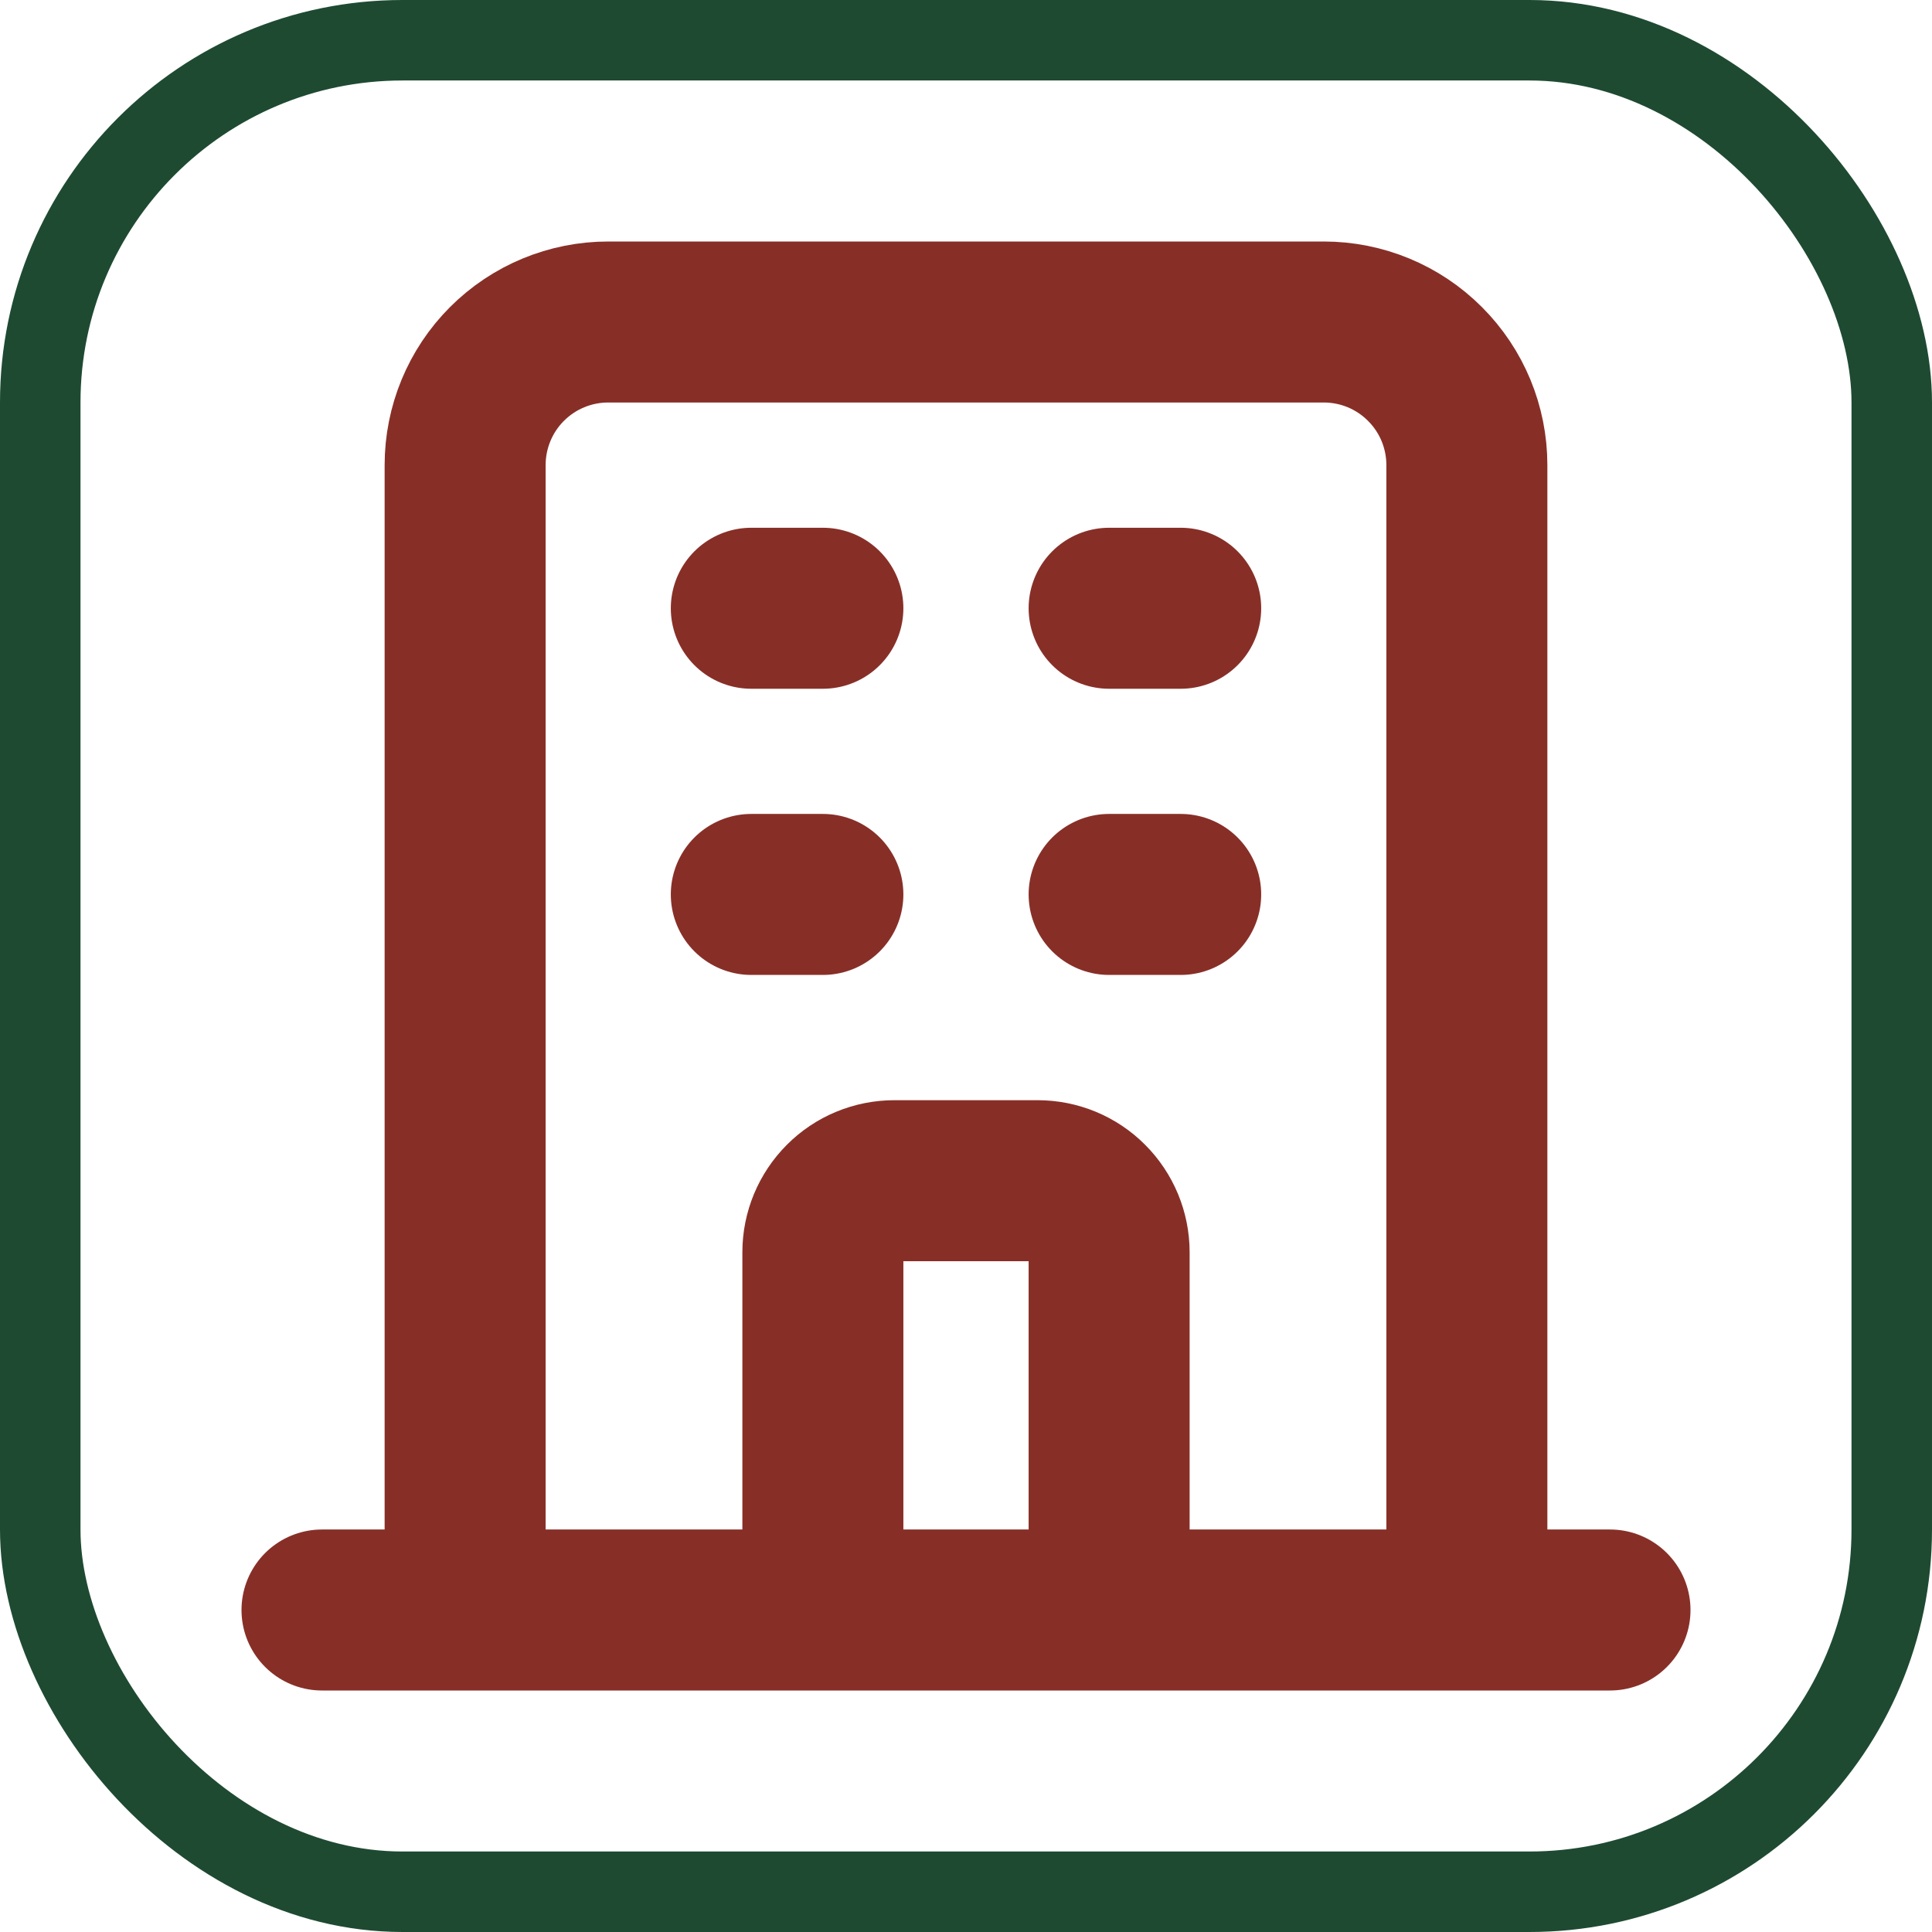 <svg width="24" height="24" viewBox="0 0 24 24" fill="none" xmlns="http://www.w3.org/2000/svg">
<path d="M10.222 20H13.778M18.222 20V5.778C18.222 5.306 18.035 4.854 17.701 4.521C17.368 4.187 16.916 4 16.444 4H7.556C7.084 4 6.632 4.187 6.298 4.521C5.965 4.854 5.778 5.306 5.778 5.778V20H18.222ZM18.222 20H20H18.222ZM18.222 20H13.778H18.222ZM5.778 20H4H5.778ZM5.778 20H10.222H5.778ZM9.333 7.556H10.222H9.333ZM9.333 11.111H10.222H9.333ZM13.778 7.556H14.667H13.778ZM13.778 11.111H14.667H13.778ZM10.222 20V15.556C10.222 15.32 10.316 15.094 10.483 14.927C10.649 14.76 10.875 14.667 11.111 14.667H12.889C13.125 14.667 13.351 14.76 13.517 14.927C13.684 15.094 13.778 15.32 13.778 15.556V20H10.222Z" stroke="#872F27" stroke-width="2" stroke-linecap="round" stroke-linejoin="round"/>
<rect x="0.5" y="0.5" width="23" height="23" rx="4.5" stroke="#1E4A31"/>
</svg>
